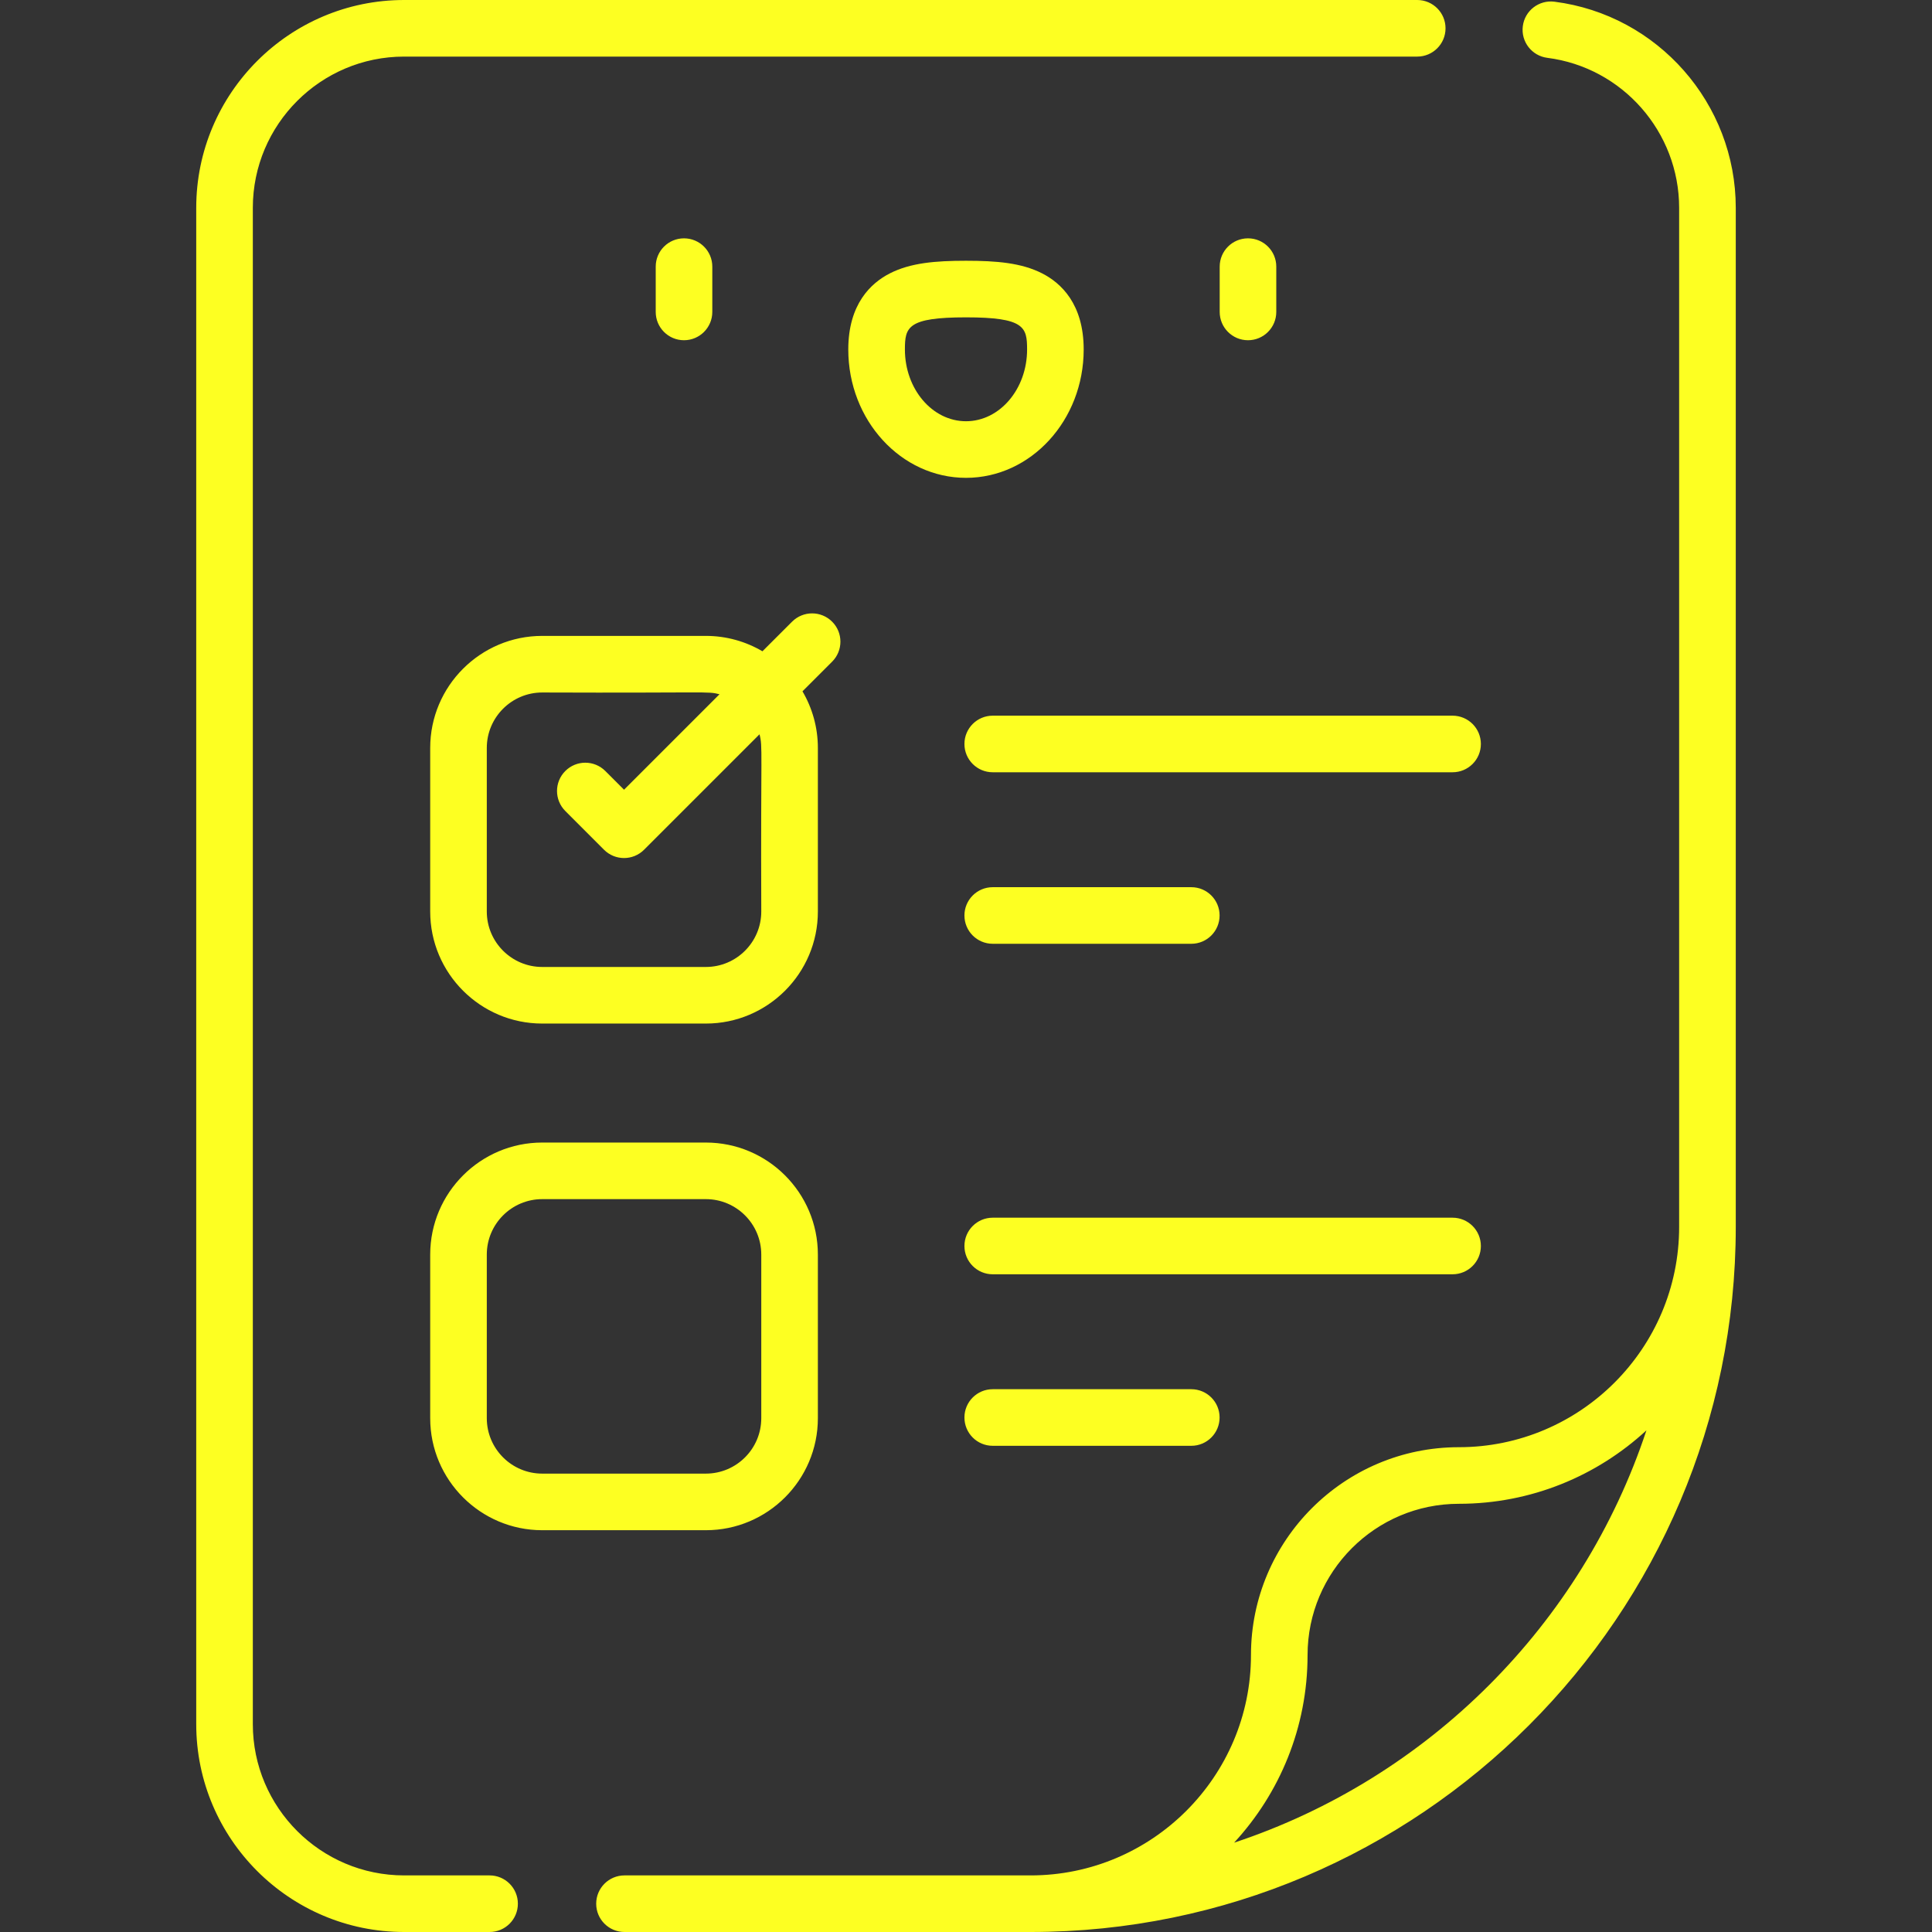 <?xml version="1.0" encoding="UTF-8"?> <svg xmlns="http://www.w3.org/2000/svg" width="58" height="58" viewBox="0 0 58 58" fill="none"><rect x="0" y="0" width="58" height="58" fill="#333333" stroke="none"/><g clip-path="url(#clip0_59_626)"><path d="M32.533 10.492C32.533 9.126 31.853 8.495 31.282 8.205C30.665 7.892 29.923 7.828 29 7.828C28.076 7.828 27.335 7.892 26.718 8.205C26.147 8.495 25.466 9.127 25.466 10.492C25.466 12.617 27.051 14.345 29 14.345C30.948 14.345 32.533 12.617 32.533 10.492ZM27.166 10.492C27.166 9.823 27.24 9.527 29 9.527C30.76 9.527 30.834 9.823 30.834 10.492C30.834 11.68 30.011 12.646 29 12.646C27.988 12.646 27.166 11.68 27.166 10.492ZM44.457 37.406C44.457 36.936 44.076 36.556 43.607 36.556H29.802C29.333 36.556 28.953 36.936 28.953 37.406C28.953 37.875 29.333 38.255 29.802 38.255H43.607C44.076 38.255 44.457 37.875 44.457 37.406ZM29.802 28.333H35.764C36.233 28.333 36.613 27.953 36.613 27.483C36.613 27.014 36.233 26.634 35.764 26.634H29.802C29.333 26.634 28.953 27.014 28.953 27.483C28.953 27.953 29.333 28.333 29.802 28.333ZM29.802 41.705C29.333 41.705 28.953 42.085 28.953 42.554C28.953 43.024 29.333 43.404 29.802 43.404H35.764C36.233 43.404 36.613 43.024 36.613 42.554C36.613 42.085 36.233 41.705 35.764 41.705H29.802ZM28.953 22.335C28.953 22.804 29.333 23.184 29.802 23.184H43.607C44.076 23.184 44.457 22.804 44.457 22.335C44.457 21.865 44.076 21.485 43.607 21.485H29.802C29.333 21.485 28.953 21.865 28.953 22.335ZM21.384 9.364V8.005C21.384 7.535 21.003 7.155 20.534 7.155C20.065 7.155 19.685 7.535 19.685 8.005V9.364C19.685 9.833 20.065 10.214 20.534 10.214C21.003 10.214 21.384 9.833 21.384 9.364ZM38.315 9.364V8.005C38.315 7.535 37.935 7.155 37.466 7.155C36.996 7.155 36.616 7.535 36.616 8.005V9.364C36.616 9.833 36.996 10.214 37.466 10.214C37.935 10.214 38.315 9.833 38.315 9.364ZM46.666 0.051C46.2 -0.008 45.775 0.32 45.716 0.785C45.656 1.251 45.985 1.676 46.451 1.736C48.708 2.024 50.409 3.961 50.409 6.24V36.832C50.409 40.479 47.442 43.446 43.795 43.446C40.354 43.446 37.555 46.245 37.555 49.687C37.555 53.334 34.587 56.301 30.94 56.301H18.748C18.279 56.301 17.898 56.681 17.898 57.151C17.898 57.62 18.279 58 18.748 58H30.94C42.613 58 52.109 48.504 52.109 36.832V6.24C52.109 3.108 49.769 0.447 46.666 0.051ZM37.049 55.318C38.417 53.836 39.254 51.857 39.254 49.686C39.254 47.182 41.291 45.145 43.795 45.145C45.966 45.145 47.944 44.308 49.427 42.94C47.496 48.77 42.879 53.387 37.049 55.318ZM24.553 42.575V37.663C24.553 35.808 23.045 34.3 21.19 34.3H16.278C14.424 34.3 12.915 35.808 12.915 37.663V42.575C12.915 44.43 14.424 45.938 16.278 45.938H21.19C23.045 45.938 24.553 44.43 24.553 42.575ZM14.614 42.575V37.663C14.614 36.745 15.361 35.999 16.278 35.999H21.19C22.108 35.999 22.854 36.745 22.854 37.663V42.575C22.854 43.493 22.108 44.239 21.19 44.239H16.278C15.361 44.239 14.614 43.493 14.614 42.575ZM24.981 18.663C24.649 18.331 24.111 18.331 23.779 18.663L22.889 19.552C22.39 19.259 21.81 19.09 21.19 19.09H16.278C14.424 19.09 12.915 20.598 12.915 22.453V27.365C12.915 29.22 14.424 30.728 16.278 30.728H21.19C23.045 30.728 24.553 29.22 24.553 27.365V22.453C24.553 21.834 24.384 21.253 24.091 20.754L24.981 19.864C25.313 19.532 25.313 18.994 24.981 18.663ZM22.854 27.365C22.854 28.283 22.108 29.029 21.19 29.029H16.278C15.361 29.029 14.614 28.283 14.614 27.365V22.453C14.614 21.535 15.361 20.789 16.278 20.789C21.335 20.808 21.223 20.746 21.6 20.842L18.734 23.708L18.172 23.146C17.84 22.814 17.302 22.814 16.971 23.146C16.639 23.477 16.639 24.015 16.971 24.347L18.133 25.51C18.465 25.842 19.003 25.842 19.335 25.51L22.801 22.044C22.902 22.439 22.835 22.402 22.854 27.365ZM14.698 56.301H12.132C9.628 56.301 7.59 54.264 7.59 51.76V6.24C7.59 3.736 9.627 1.699 12.132 1.699H42.546C43.015 1.699 43.396 1.319 43.396 0.85C43.396 0.38 43.015 0 42.546 0H12.132C8.691 0 5.891 2.799 5.891 6.24V51.76C5.891 55.201 8.691 58 12.132 58H14.698C15.167 58 15.547 57.62 15.547 57.15C15.547 56.681 15.167 56.301 14.698 56.301Z" fill="#FDFF22"></path></g><defs><clipPath id="clip0_59_626"><rect width="58" height="58" fill="white"></rect></clipPath></defs></svg> 